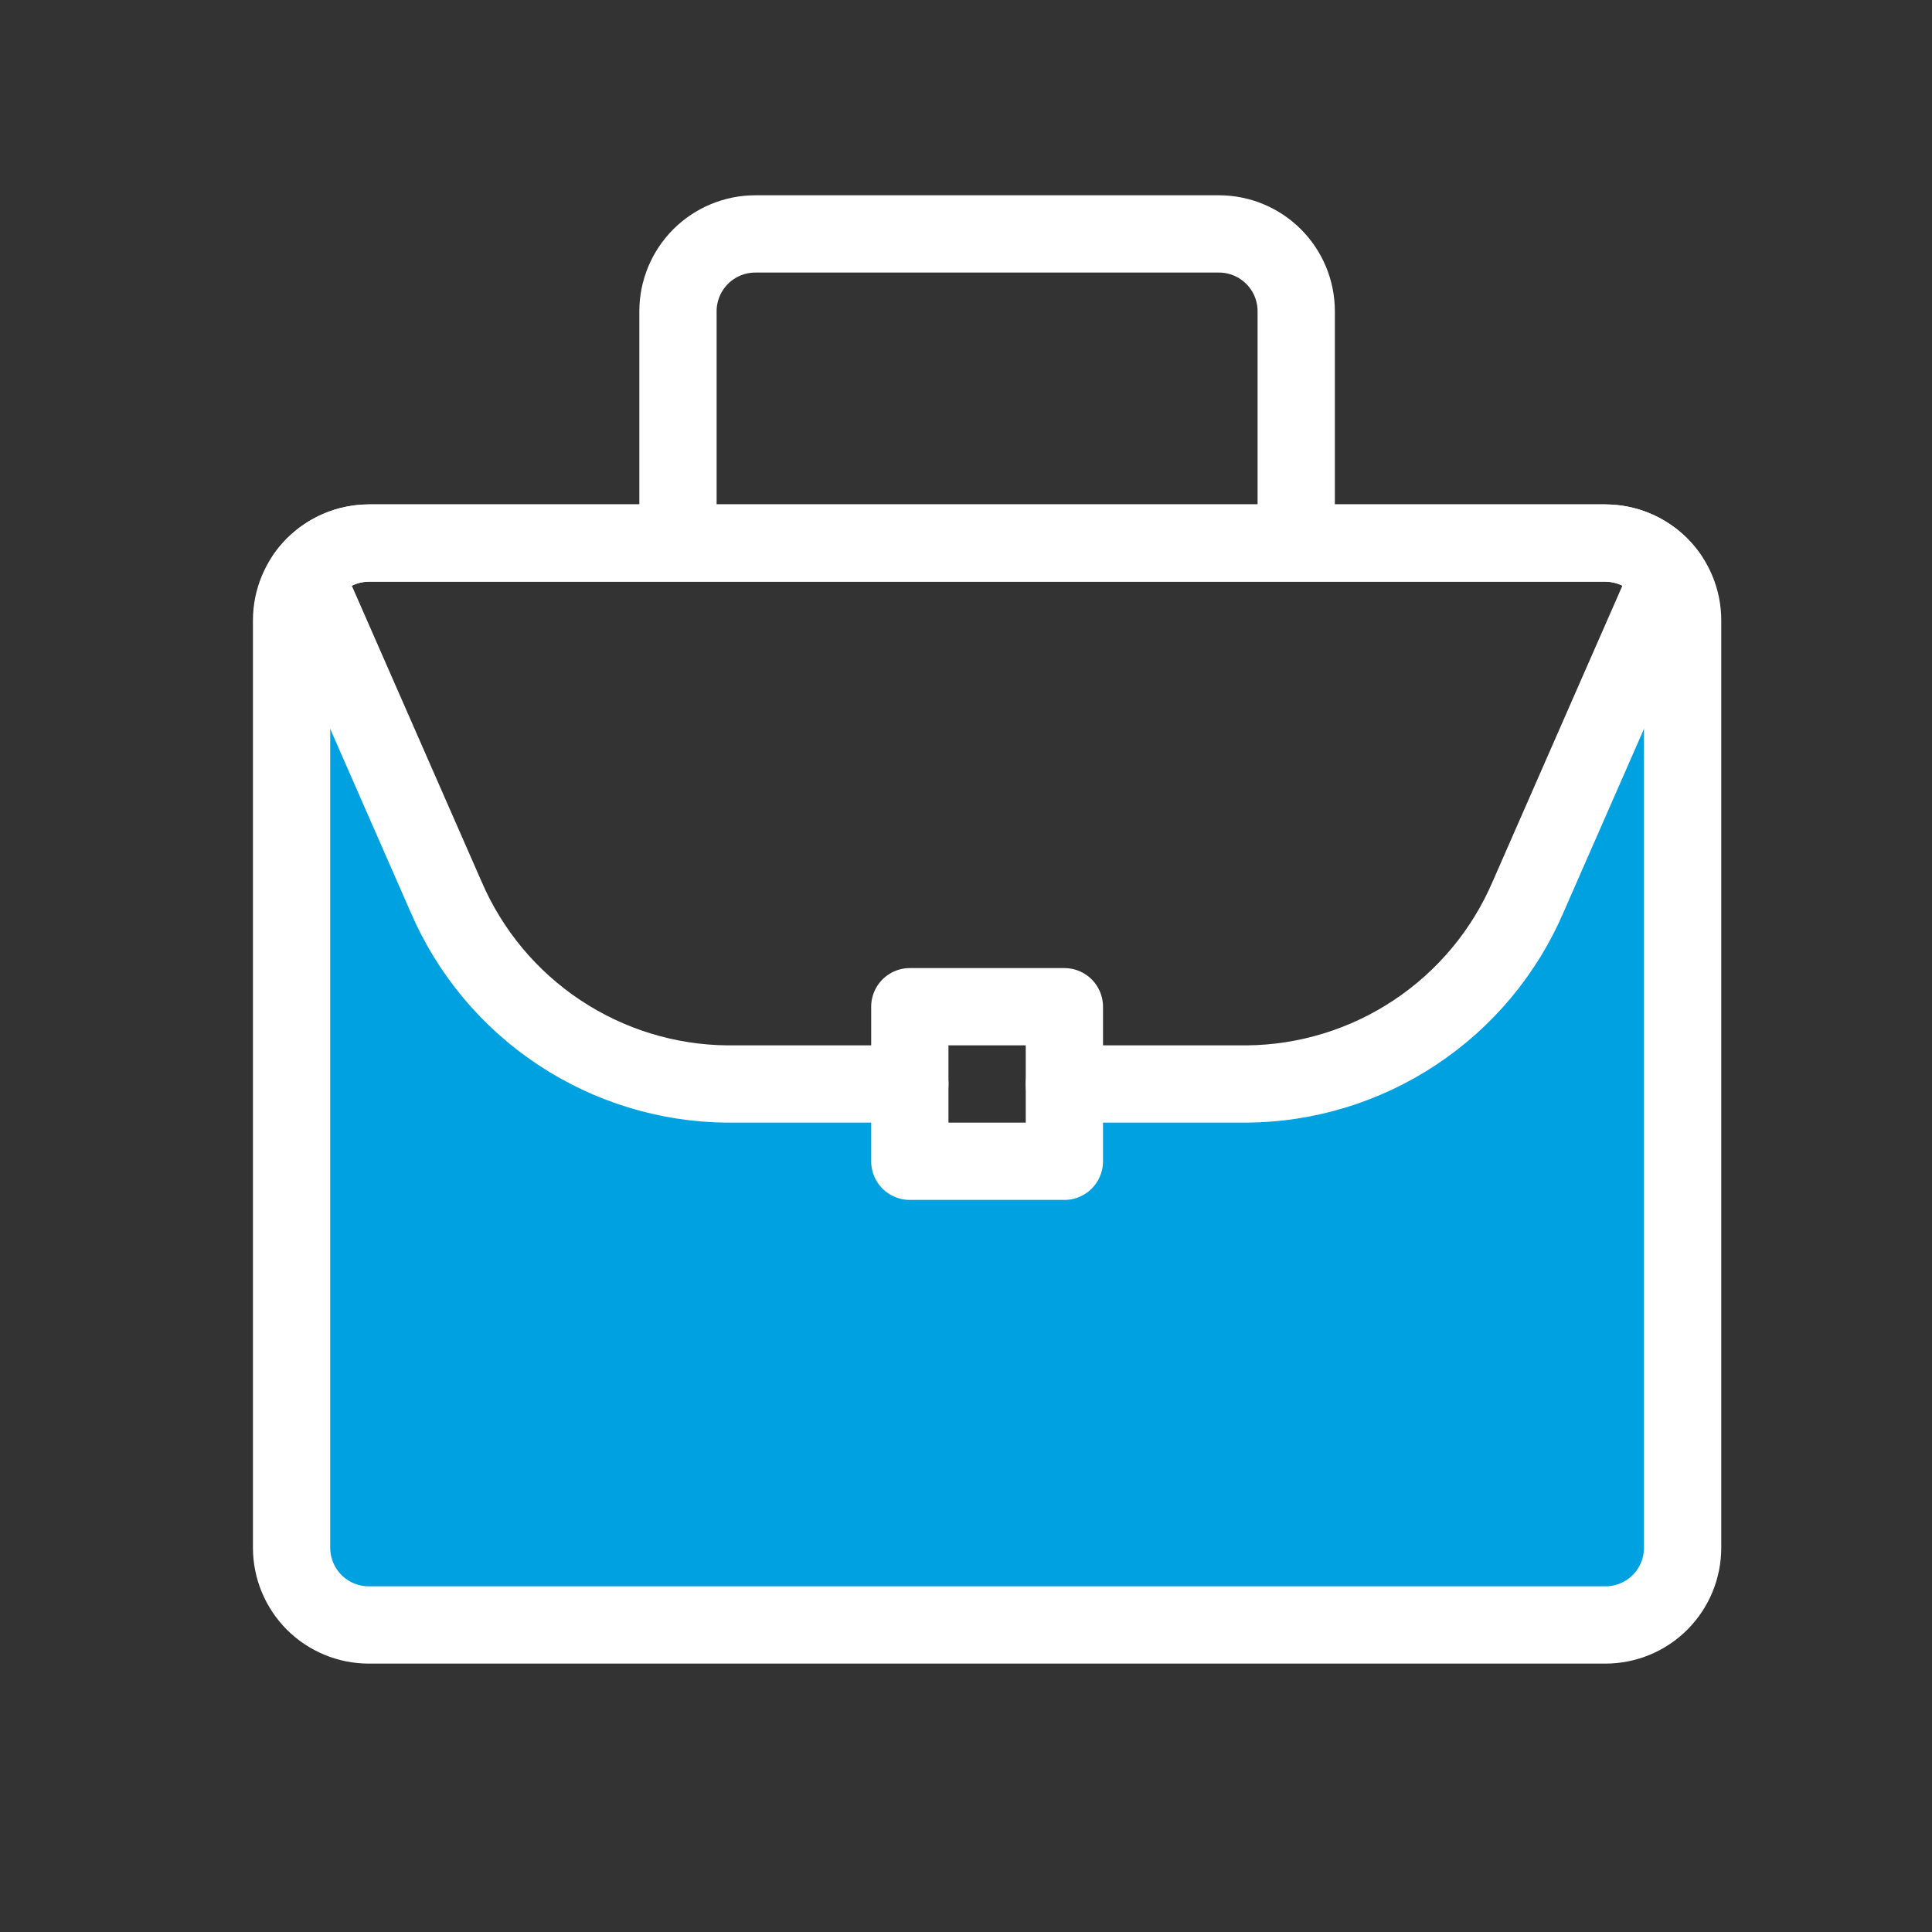 <svg width="25" height="25" viewBox="0 0 25 25" fill="none" xmlns="http://www.w3.org/2000/svg">
<rect x="0" y="0" width="25" height="25" fill="#333333" stroke="none"/>
<path d="M21.583 7.477L19.773 11.607C19.467 12.32 18.959 12.928 18.313 13.358C17.667 13.787 16.91 14.02 16.133 14.027H13.773V15.027H11.773V14.027H9.413C8.637 14.02 7.88 13.787 7.234 13.358C6.587 12.928 6.08 12.32 5.773 11.607L3.963 7.477C3.847 7.637 3.781 7.828 3.773 8.027V20.027C3.773 20.292 3.879 20.546 4.066 20.734C4.254 20.921 4.508 21.027 4.773 21.027H20.773C21.039 21.027 21.293 20.921 21.48 20.734C21.668 20.546 21.773 20.292 21.773 20.027V8.027C21.766 7.828 21.7 7.637 21.583 7.477Z" fill="#00A1E0"/>
<path d="M11.773 14.027H9.413C8.637 14.021 7.88 13.788 7.233 13.358C6.587 12.929 6.08 12.32 5.773 11.607L3.953 7.457C4.045 7.325 4.168 7.217 4.31 7.142C4.453 7.067 4.612 7.028 4.773 7.027H20.773C20.934 7.028 21.093 7.067 21.236 7.142C21.379 7.217 21.501 7.325 21.593 7.457L19.773 11.607C19.467 12.32 18.959 12.929 18.313 13.358C17.667 13.788 16.909 14.021 16.133 14.027H13.773" stroke="white" stroke-linecap="round" stroke-linejoin="round"/>
<path d="M16.773 7.027H8.773V4.027C8.773 3.762 8.879 3.508 9.066 3.32C9.254 3.133 9.508 3.027 9.773 3.027H15.773C16.039 3.027 16.293 3.133 16.48 3.32C16.668 3.508 16.773 3.762 16.773 4.027V7.027ZM21.773 20.027V8.027C21.773 7.762 21.668 7.508 21.48 7.32C21.293 7.133 21.039 7.027 20.773 7.027H4.773C4.508 7.027 4.254 7.133 4.066 7.32C3.879 7.508 3.773 7.762 3.773 8.027V20.027C3.773 20.293 3.879 20.547 4.066 20.735C4.254 20.922 4.508 21.027 4.773 21.027H20.773C21.039 21.027 21.293 20.922 21.48 20.735C21.668 20.547 21.773 20.293 21.773 20.027ZM13.773 13.027H11.773V15.027H13.773V13.027Z" stroke="white" stroke-linecap="round" stroke-linejoin="round"/>
</svg>
